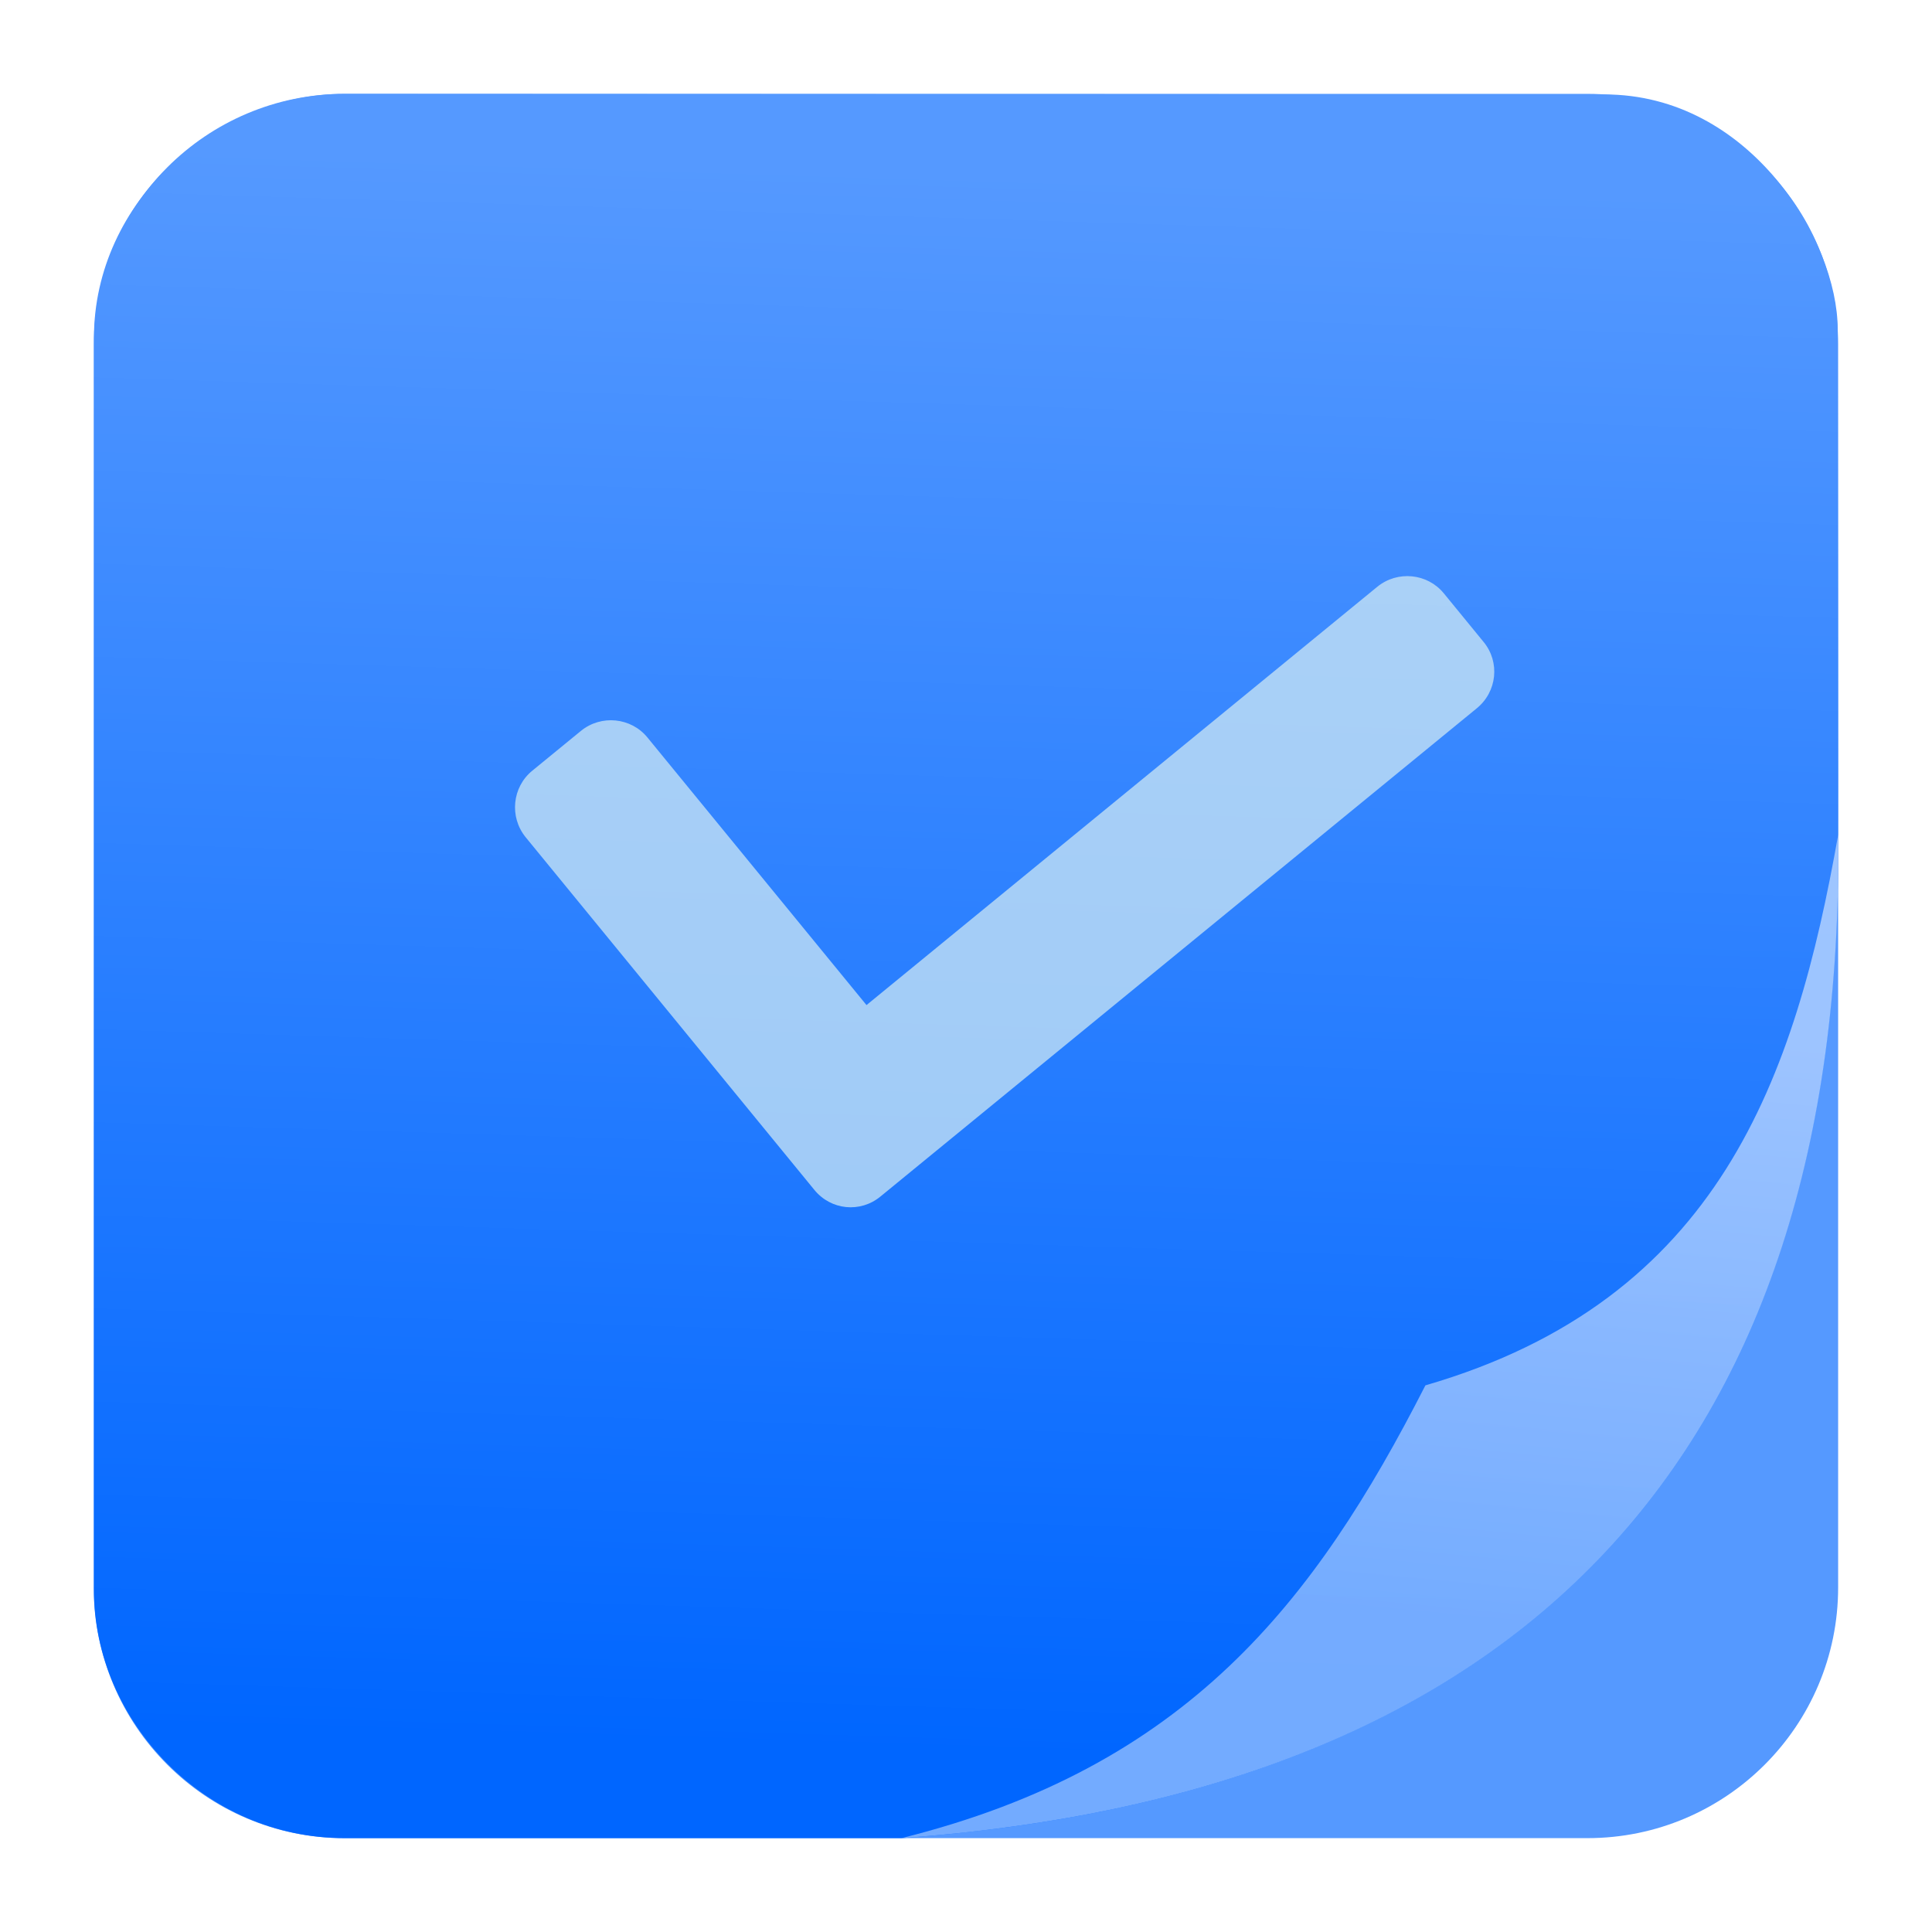 <svg clip-rule="evenodd" fill-rule="evenodd" stroke-linejoin="round" stroke-miterlimit="2" viewBox="0 0 48 48" xmlns="http://www.w3.org/2000/svg">
 <linearGradient id="a" x2="1" gradientTransform="matrix(7.879 7.256 -7.256 7.879 36.218 37.315)" gradientUnits="userSpaceOnUse">
  <stop stop-color="#59f" offset="0"/>
  <stop stop-color="#59f" offset="1"/>
 </linearGradient>
 <linearGradient id="b" x2="1" gradientTransform="matrix(-1.193 38.754 -38.754 -1.193 23.444 4.519)" gradientUnits="userSpaceOnUse">
  <stop stop-color="#59f" offset="0"/>
  <stop stop-color="#06f" offset="1"/>
 </linearGradient>
 <linearGradient id="c" x2="1" gradientTransform="matrix(1.483 -14.839 14.839 1.483 35.807 40.197)" gradientUnits="userSpaceOnUse">
  <stop stop-color="#80b3ff" stop-opacity=".9" offset="0"/>
  <stop stop-color="#acf" stop-opacity=".9" offset="1"/>
 </linearGradient>
 <path d="m45.668 8.56c0-3.438-2.79-6.228-6.228-6.228h-30.88c-3.438 0-6.228 2.79-6.228 6.228v30.88c0 3.438 2.79 6.228 6.228 6.228h30.88c3.438 0 6.228-2.79 6.228-6.228z" fill="url(#a)"/>
 <path d="m8.56 2.332c-3.21 0-6.226 2.67-6.226 6.062l-.002 31.107c0 3.245 2.749 6.167 6.228 6.167h13.837c15.218-1.1 23.192-9.312 23.271-24.279.007-.153-.011-13.21-.011-13.21 0-2.208-2.184-5.833-5.794-5.833z" fill="url(#b)" fill-rule="nonzero"/>
 <path d="m22.397 45.668c7.082-1.764 10.262-5.85 13.017-11.249 7.314-2.123 9.187-7.652 10.256-13.683.157 15.401-7.831 23.816-23.273 24.932z" fill="url(#c)"/>
 <path d="m36.862 15.952-.991-1.211c-.408-.498-1.148-.572-1.651-.164l-12.692 10.394-5.443-6.649c-.408-.498-1.149-.572-1.651-.164l-1.211.991c-.498.408-.572 1.148-.164 1.651l7.173 8.762c.206.252.489.397.788.427.298.03.608-.057.856-.263l14.81-12.125c.511-.414.584-1.151.176-1.649z" fill="#d7eef4" fill-opacity=".7" fill-rule="nonzero"/>
</svg>
